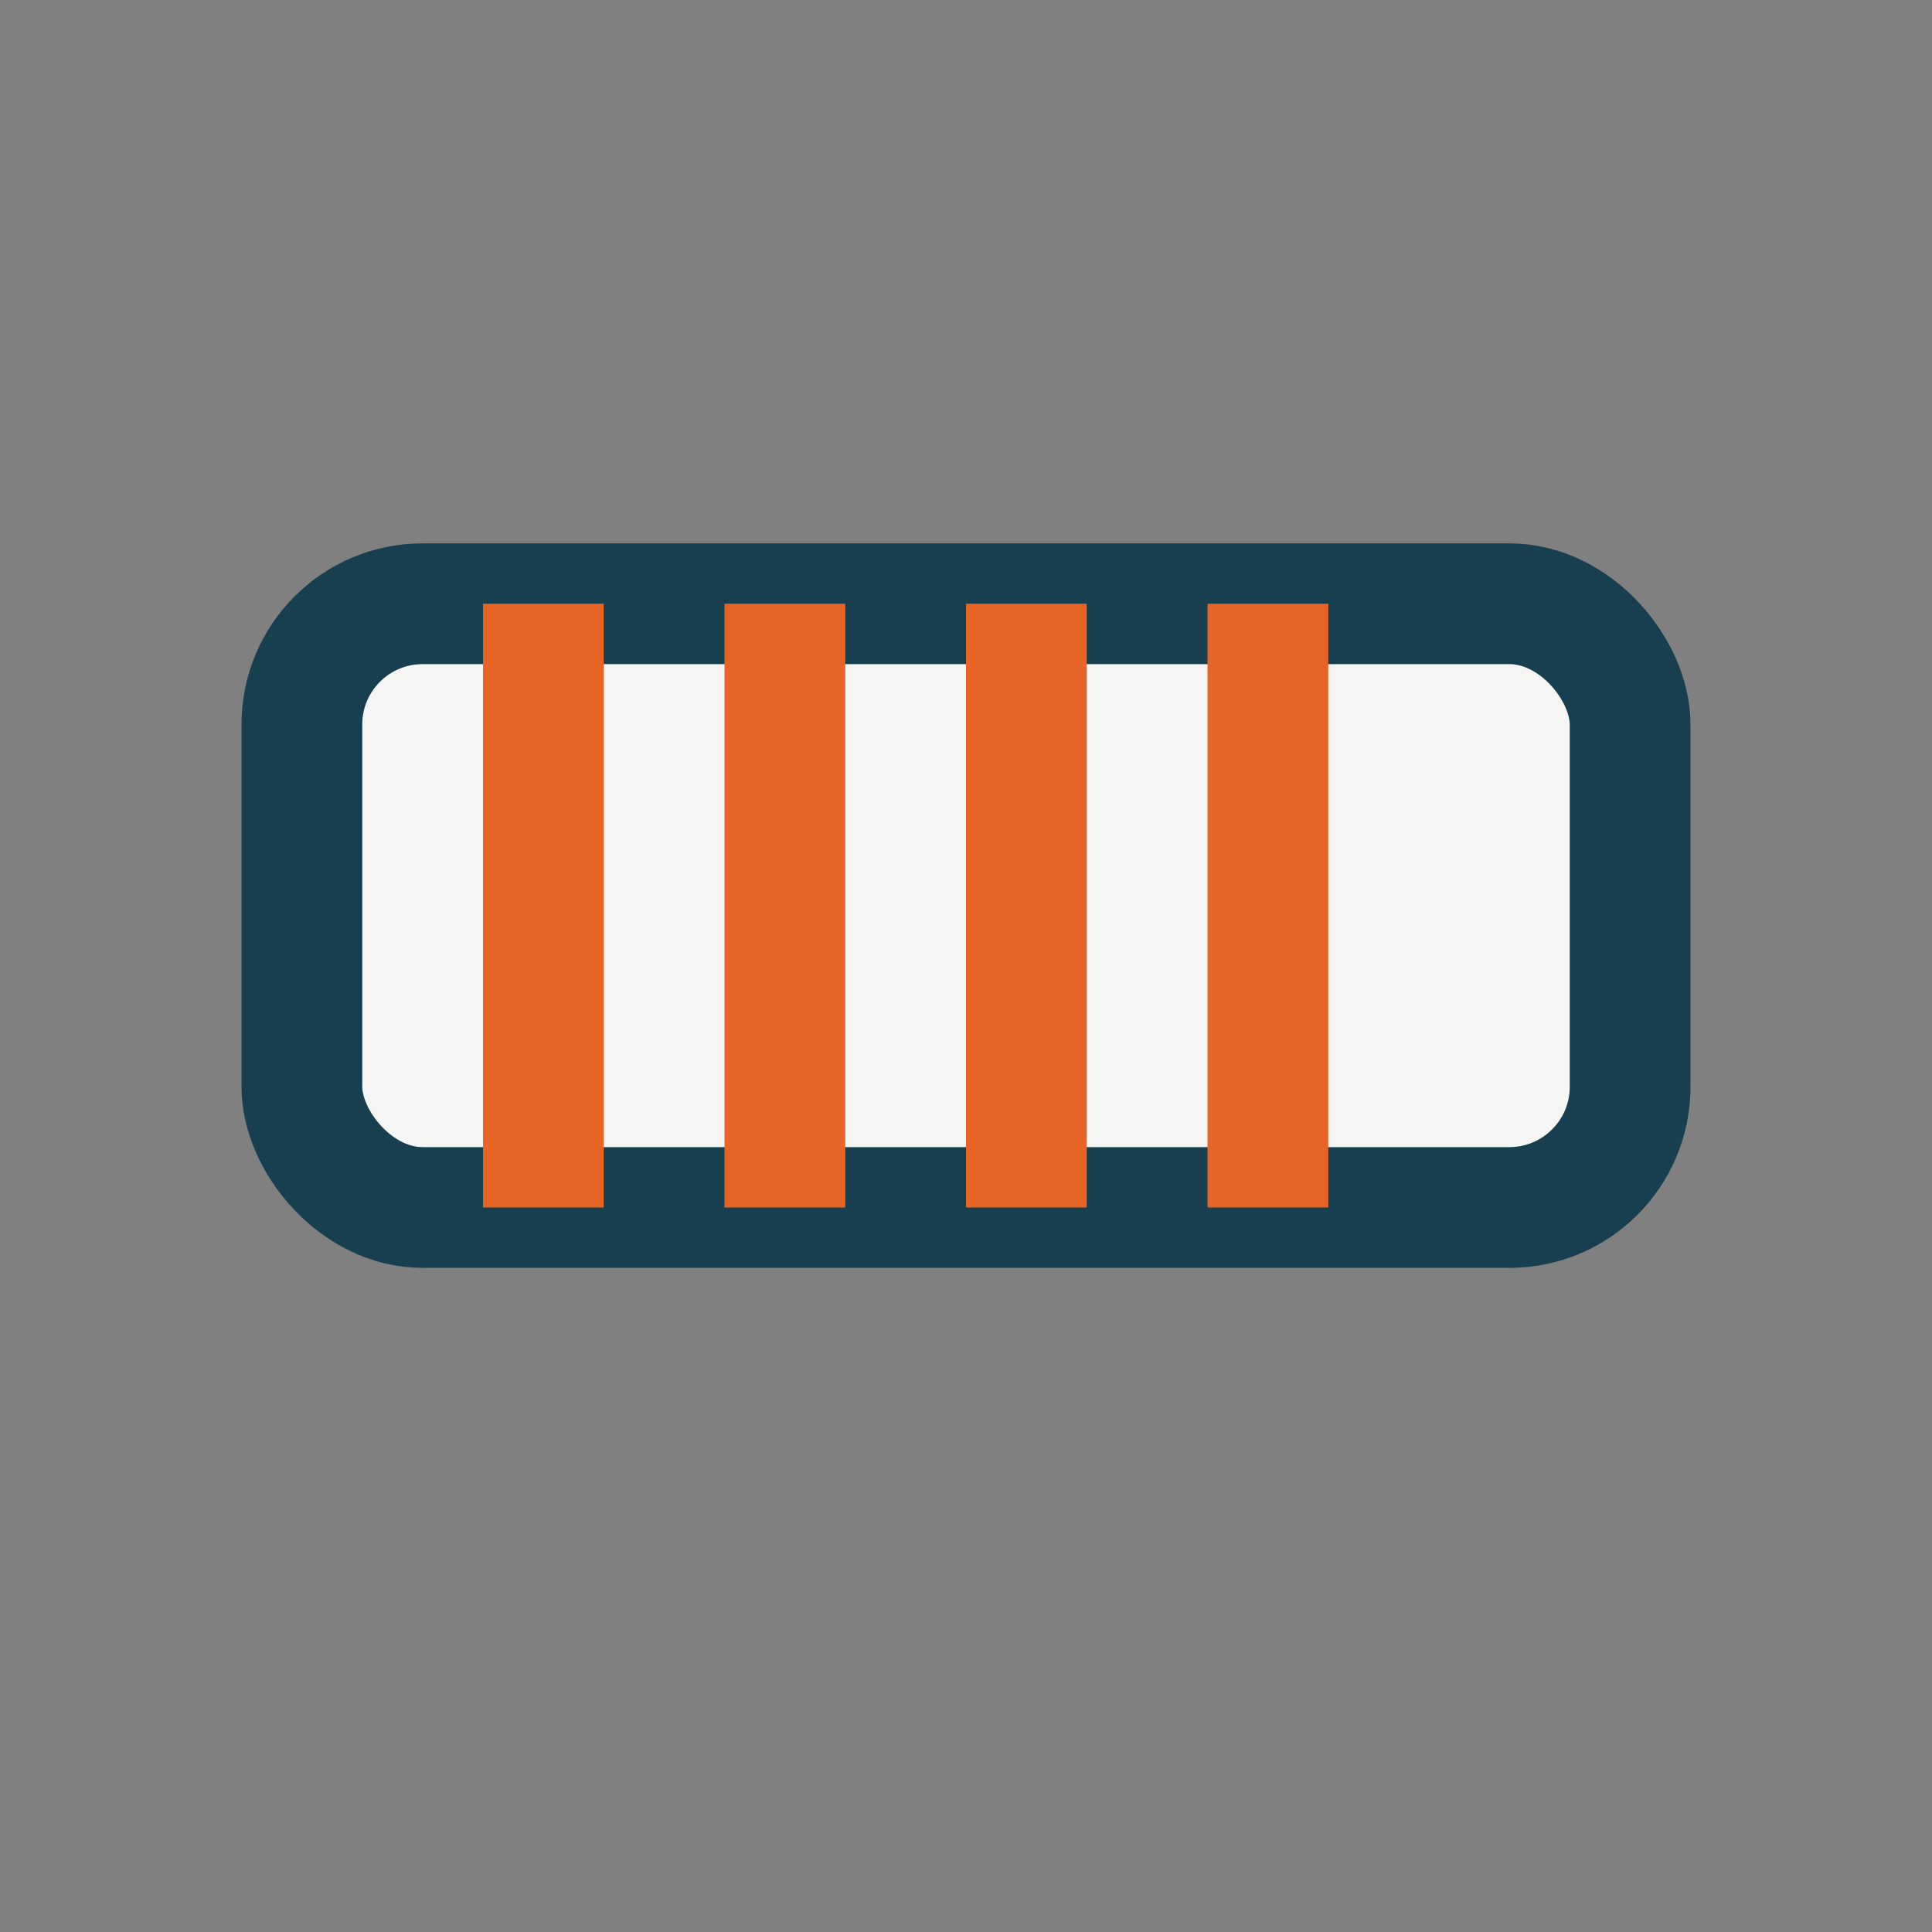 <?xml version="1.0" encoding="UTF-8"?>
<svg xmlns="http://www.w3.org/2000/svg" width="32" height="32" viewBox="0 0 32 32"><rect x="0" y="0" width="32" height="32" fill="#808080" stroke="none"/><rect x="5" y="10" width="22" height="10" rx="2" fill="#F5F6F3" stroke="#173F4F" stroke-width="2"/><path d="M9 10v10M13 10v10M17 10v10M21 10v10" stroke="#E76326" stroke-width="2"/></svg>
